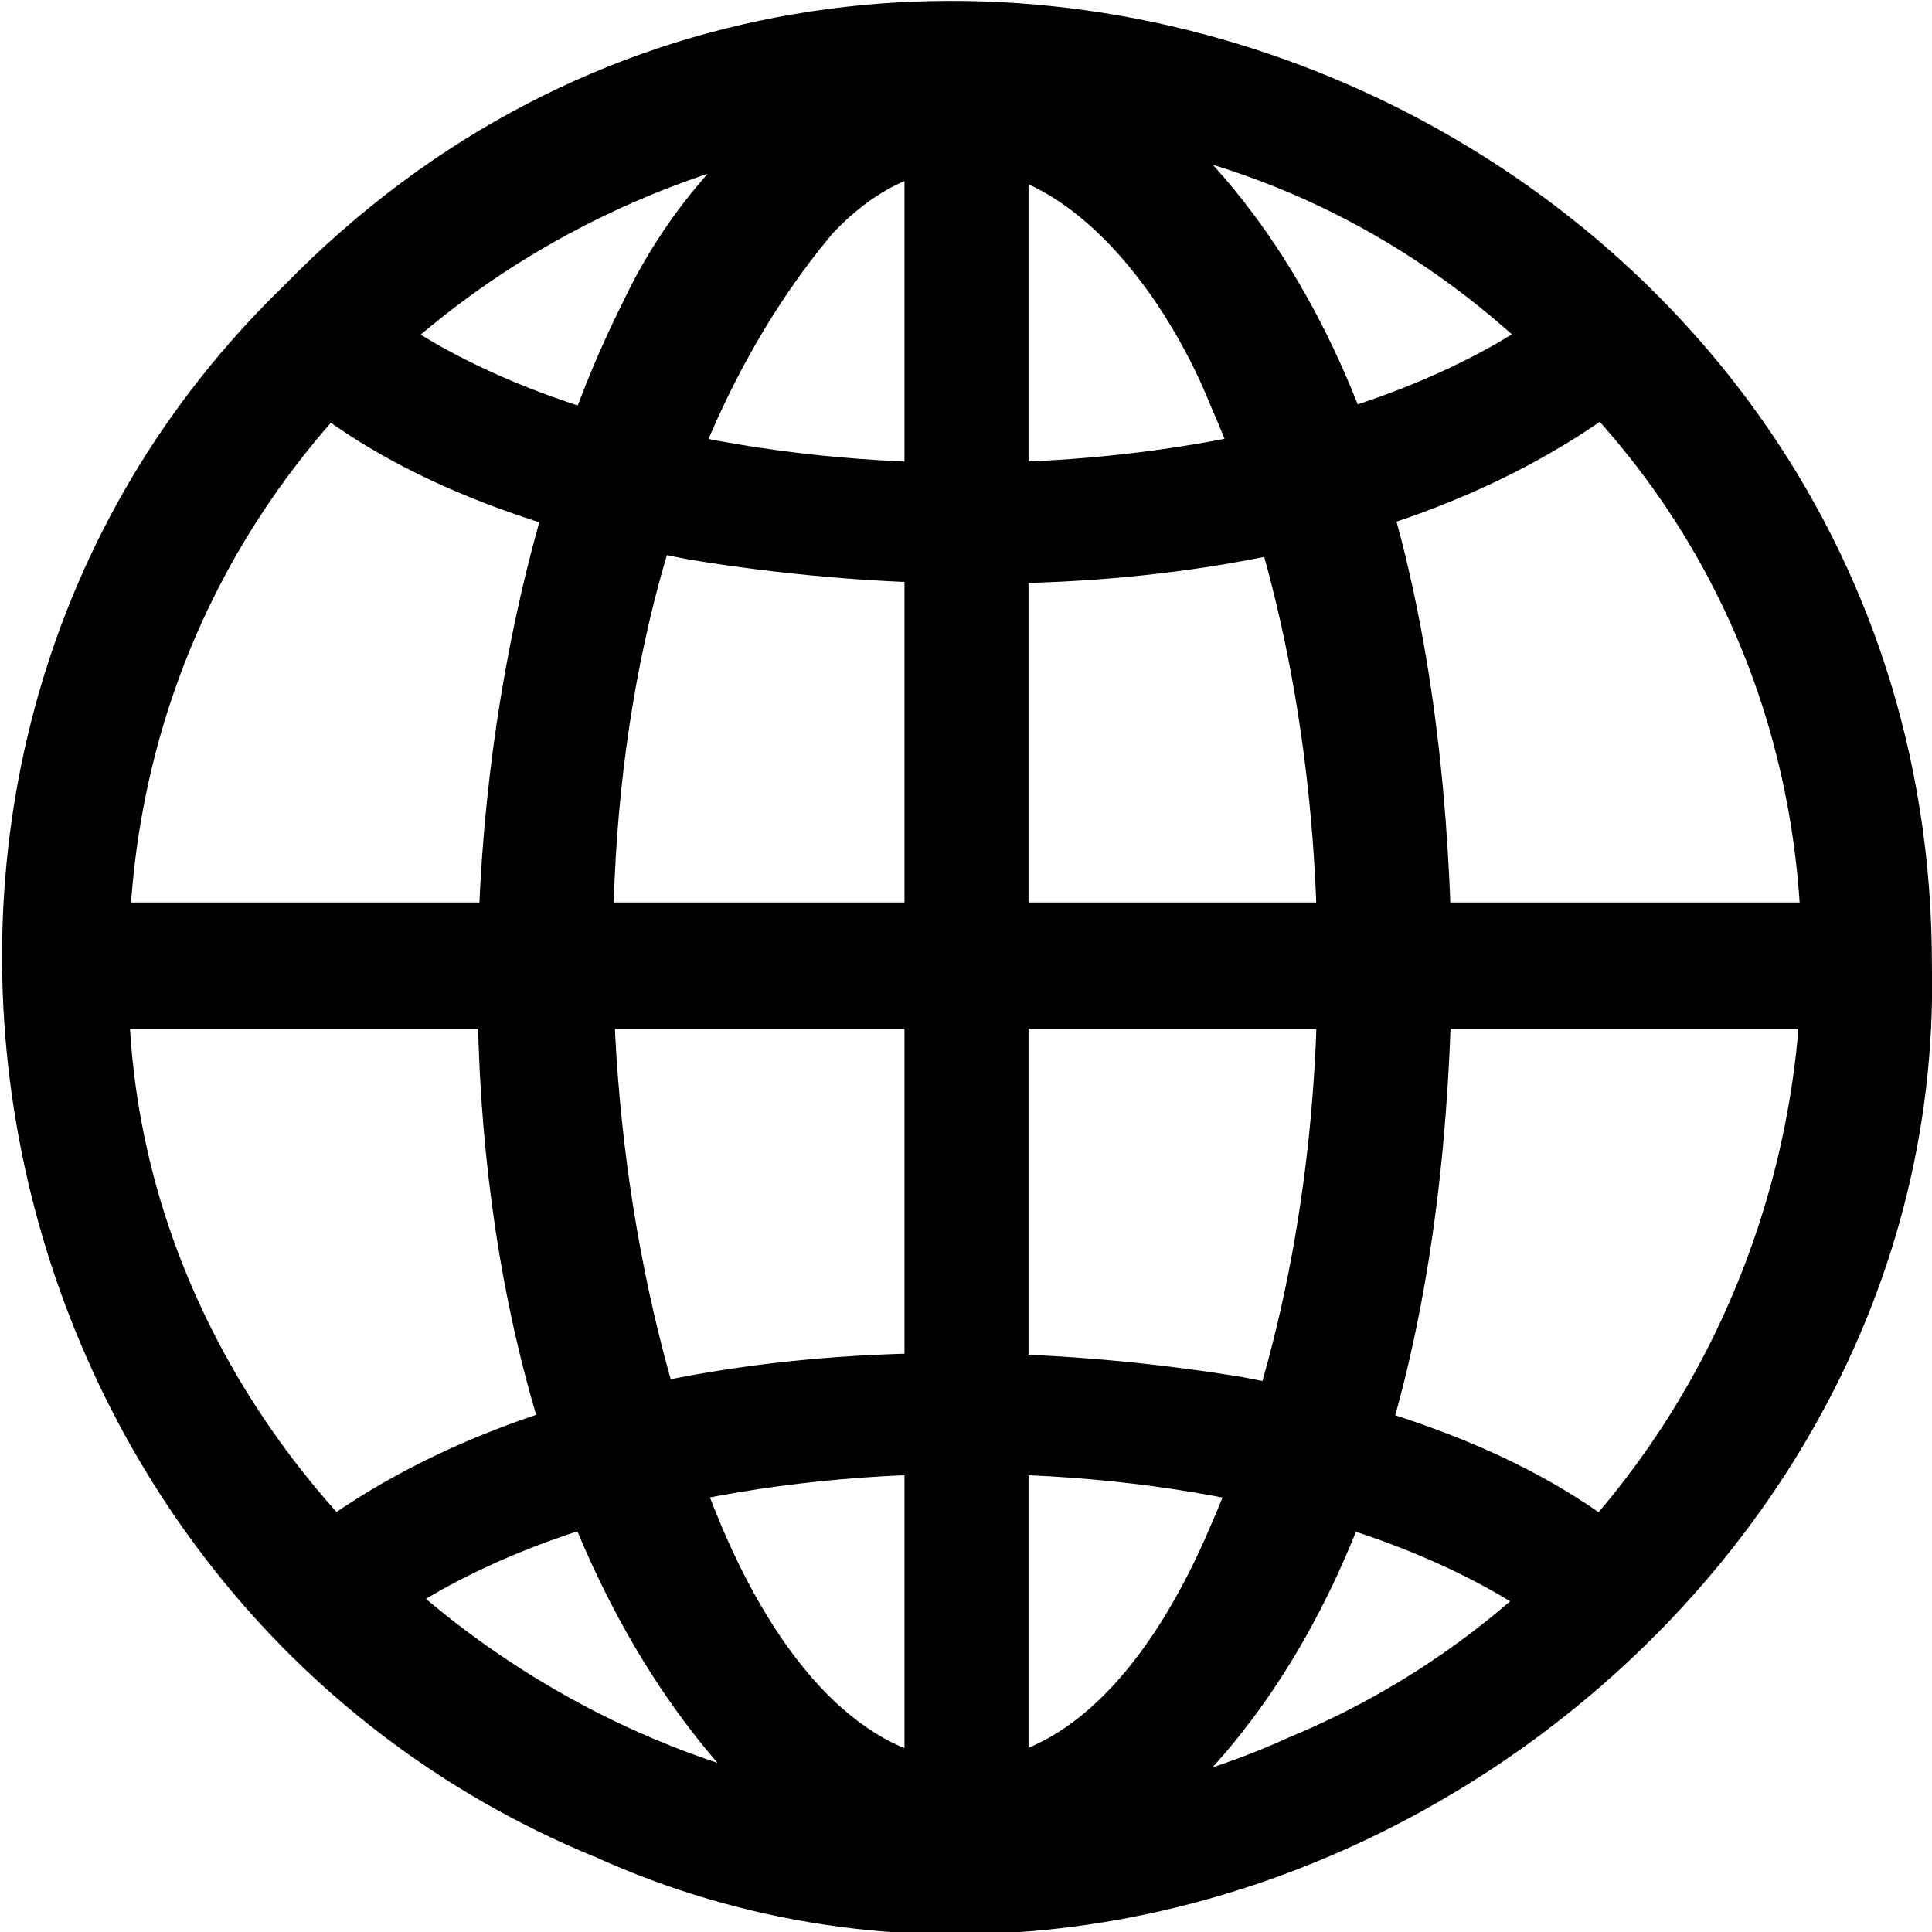 <?xml version="1.0" encoding="UTF-8"?> <svg xmlns="http://www.w3.org/2000/svg" viewBox="0 0 250 250"><path d="M76.78,240.2C-4,206.76-26.48,98.09,36.82,36.89,114.04-42.22,250.16,15.14,249.99,124.99c1.87,86.44-94.27,151.12-173.21,115.19v.02ZM240,133.1H10v-16.32h230v16.32ZM166.79,224.82c69.97-28.99,89.6-123.25,34.5-176.17C134.14-19.88,16.67,29.73,16.66,125c-1.59,74.86,81.74,131.03,150.13,99.82ZM89.22,72.41c-19.46-3.66-38.97-10.39-52.57-22.61l12.38-10.17c35.76,27,116.15,27.03,151.94,0l12.38,10.17c-32.29,26.79-83.62,29.26-124.14,22.61h0ZM160.78,178.2c19.46,3.67,38.97,10.39,52.57,22.61l-12.38,10.17c-35.76-27-116.15-27.03-151.94,0l-12.38-10.17c32.3-26.79,83.61-29.26,124.14-22.61h0ZM100.65,236.09c-48.08-43.22-47.55-142.08-20.11-196.85,12.82-27.26,43.16-46.24,68.93-25.22,30.12,25.9,37.92,70.96,38.42,111.22-.47,40.22-8.52,85.01-38.54,110.85-14.95,11.96-33.76,11.96-48.7,0ZM107.84,30.09c-35.25,41.85-35,118.19-14.58,167.15,17.2,40.75,46.24,40.86,63.48,0,9.37-21.36,13.79-47.2,13.73-71.99.07-24.76-4.31-51.23-13.73-72.55-8.44-21.14-29.14-43.22-48.9-22.61ZM133.09,8.7v232.11h-16.05V8.7h16.05Z"></path></svg> 